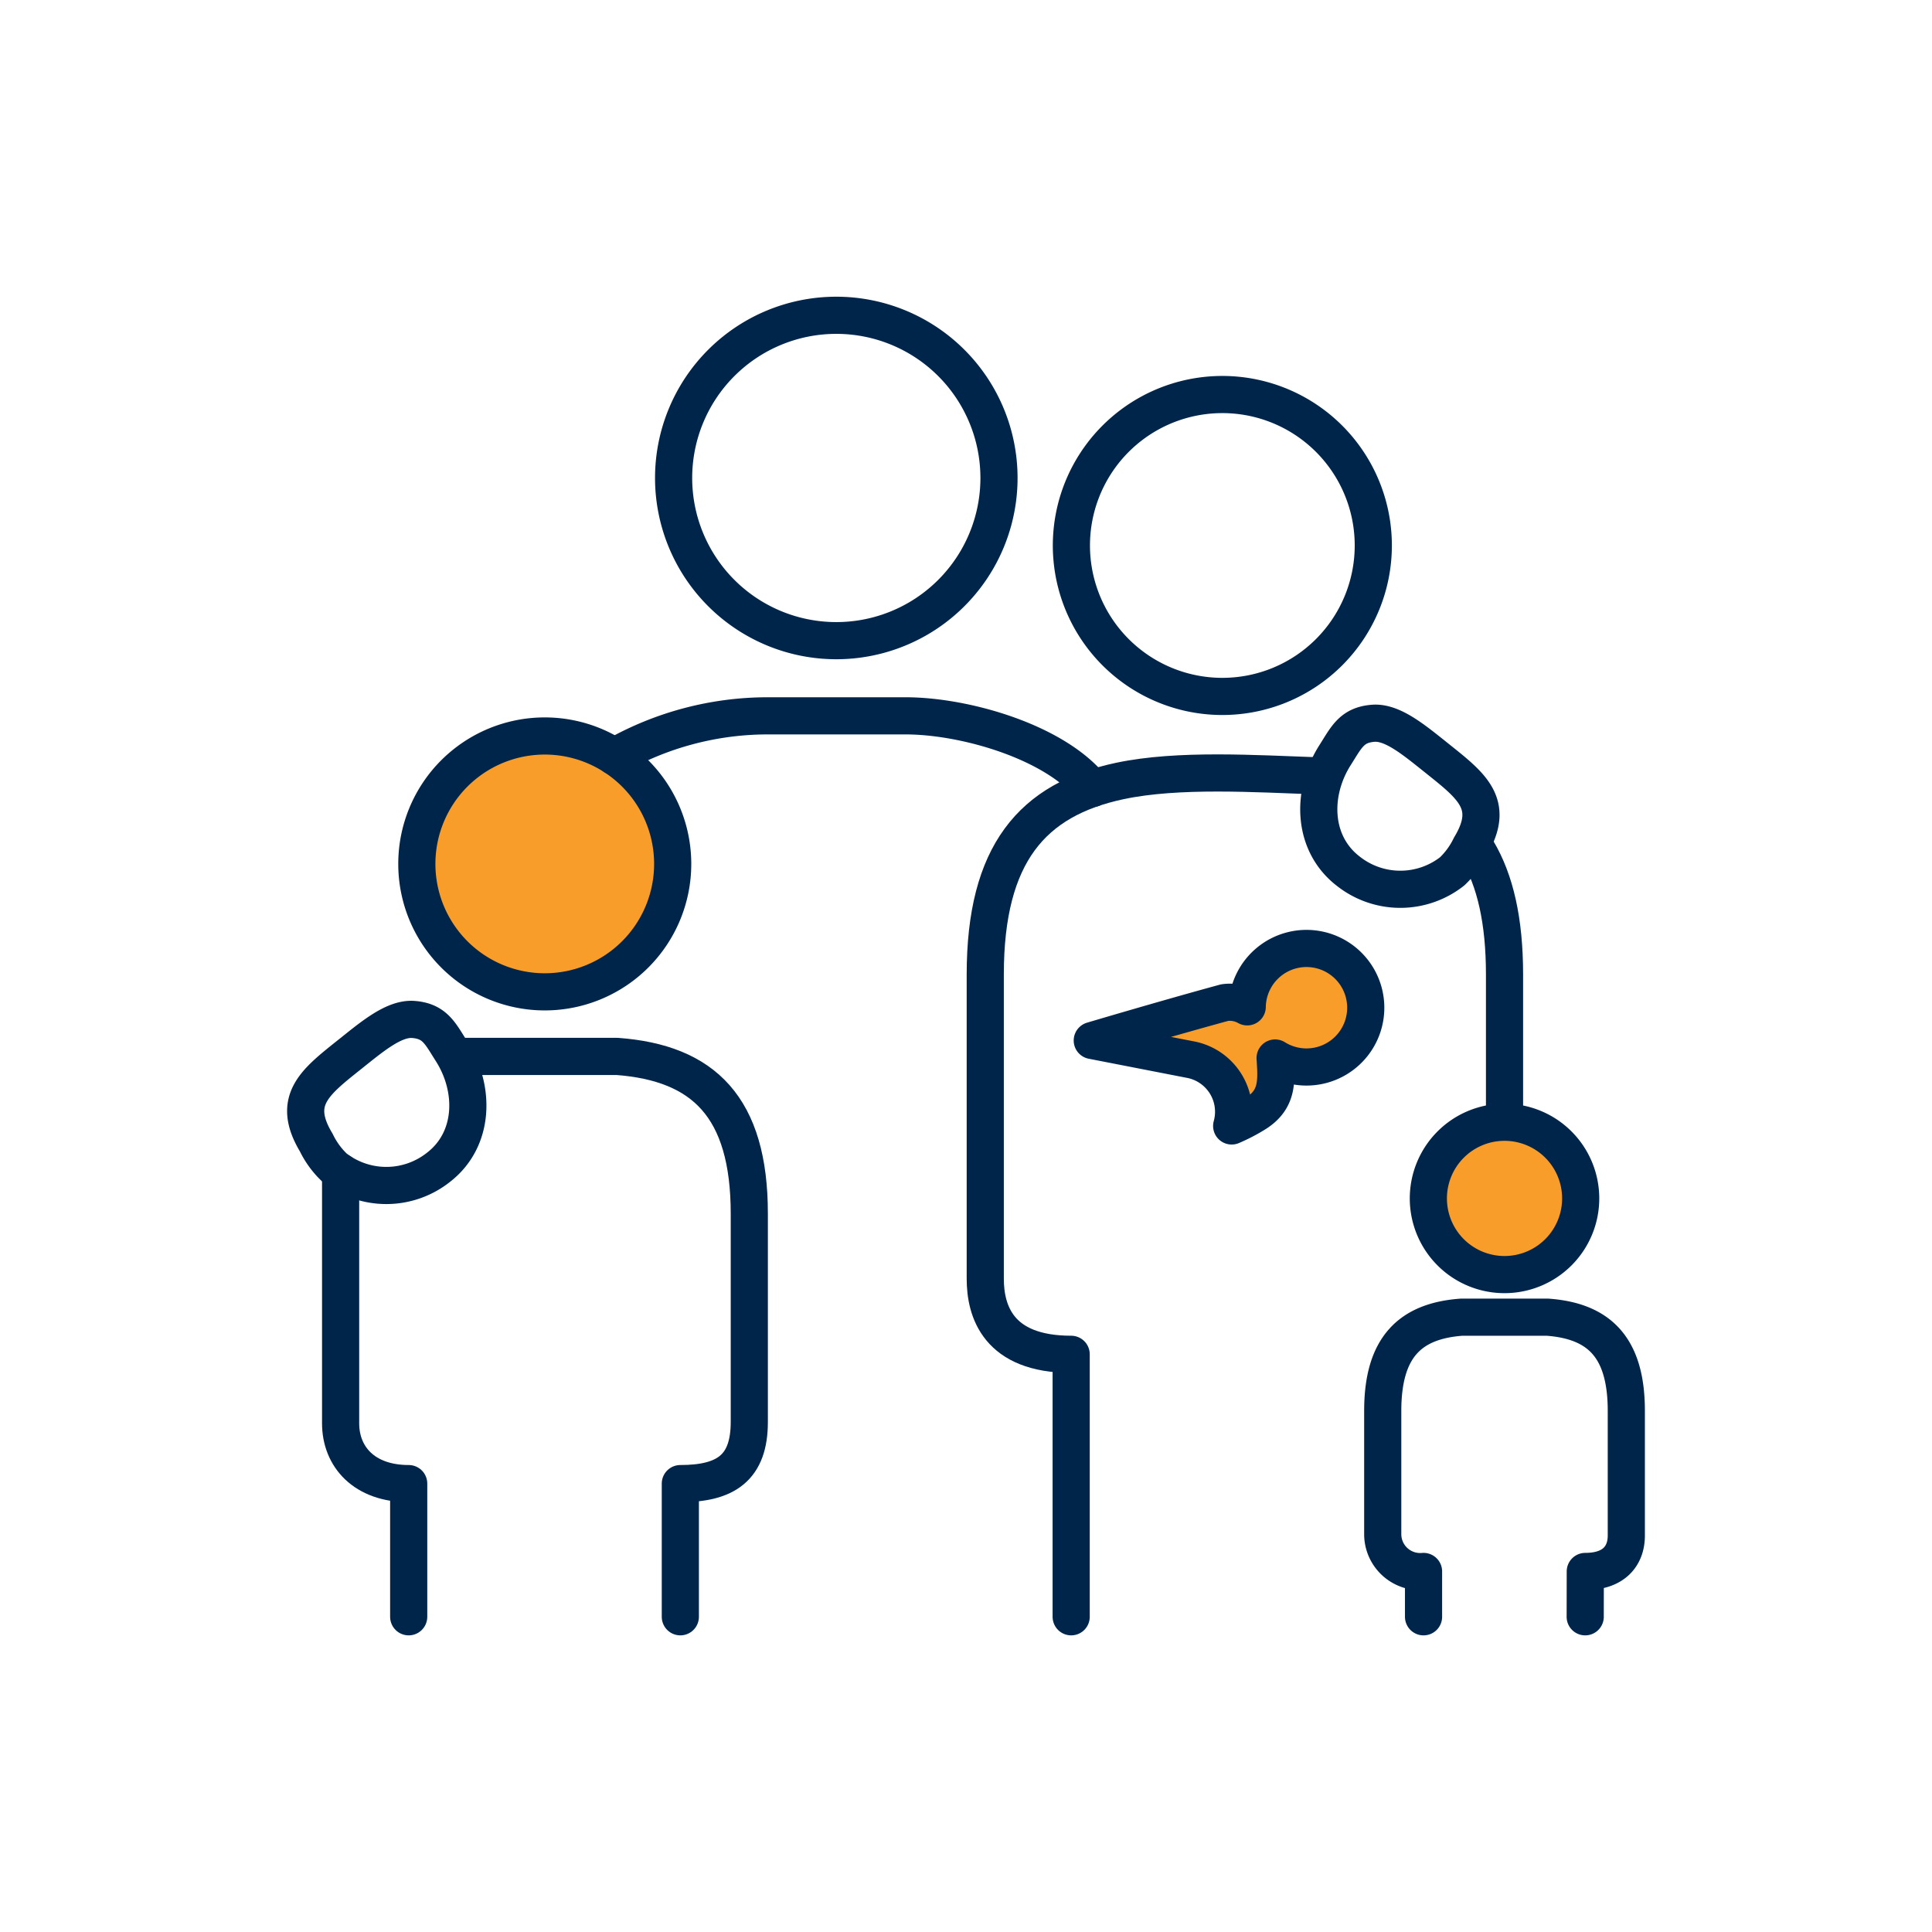 <svg id="Layer_1" data-name="Layer 1" xmlns="http://www.w3.org/2000/svg" viewBox="0 0 130 130"><defs><style>.cls-1,.cls-2{fill:none;}.cls-2{stroke:#00254a;stroke-linecap:round;stroke-linejoin:round;stroke-width:2.5px;}.cls-3{fill:#f99d2a;}</style></defs><rect class="cls-1" width="130" height="130"/><path class="cls-2" d="M67.22,32.161a10.947,10.947,0,1,0-10.948,10.948A10.947,10.947,0,0,0,67.22,32.161Z"/><path class="cls-2" d="M88.738,52.209c-4.278-.15-9.451-.49-13.383.341-5.898,1.25-9.059,4.904-9.059,13.02v20.468c0,2.162.841,5.09,5.781,5.09V108.79"/><path class="cls-2" d="M99.404,57.218c1.209,2.024,1.832,4.748,1.832,8.351v9.39"/><path class="cls-2" d="M22.919,78.864V95.77c0,2.257,1.594,4.058,4.581,4.058v8.962"/><path class="cls-2" d="M45.778,108.79v-8.962c3.069,0,4.641-1.065,4.641-4.154V81.672c0-7.19-3.081-10.155-8.895-10.588H31.262"/><path class="cls-2" d="M95.787,108.79v-3.05a2.519,2.519,0,0,1-2.746-2.488v-8.317c0-4.283,1.834-6.046,5.295-6.304h5.8c3.463.256,5.295,2.021,5.295,6.304v8.391c0,1.323-.791,2.414-2.761,2.414l-.005,3.05"/><path class="cls-3" d="M101.237,85.764a5.125,5.125,0,1,0-5.126-5.124,5.123,5.123,0,0,0,5.126,5.124"/><path class="cls-2" d="M101.237,85.764a5.125,5.125,0,1,0-5.126-5.124A5.123,5.123,0,0,0,101.237,85.764Z"/><path class="cls-2" d="M29.514,78.538c2.421-1.879,2.481-5.272.869-7.804-.765-1.2-1.117-2.024-2.571-2.137-1.279-.095-2.708,1.098-4.21,2.298-2.395,1.914-4.046,3.123-2.318,5.993a5.764,5.764,0,0,0,1.219,1.672A5.649,5.649,0,0,0,29.514,78.538Z"/><path class="cls-3" d="M36.653,49.523a8.608,8.608,0,1,0,8.611,8.611,8.608,8.608,0,0,0-8.611-8.611"/><path class="cls-2" d="M36.653,49.523a8.608,8.608,0,1,0,8.611,8.611A8.608,8.608,0,0,0,36.653,49.523Z"/><path class="cls-2" d="M97.717,58.629a5.772,5.772,0,0,0,1.218-1.673c1.729-2.87.077-4.078-2.316-5.993-1.503-1.2-2.931-2.391-4.212-2.296-1.454.111-1.805.936-2.569,2.136-1.615,2.531-1.553,5.926.867,7.804A5.648,5.648,0,0,0,97.717,58.629Z"/><path class="cls-2" d="M92.406,36.707a10.157,10.157,0,1,0-10.157,10.154A10.157,10.157,0,0,0,92.406,36.707Z"/><path class="cls-2" d="M73.496,53.059c-2.455-3.121-8.543-4.892-12.569-4.892H51.62a20.839,20.839,0,0,0-10.28,2.741"/><path class="cls-3" d="M82.399,67.465a2.375,2.375,0,0,1,1.524.283,3.988,3.988,0,1,1,1.876,3.443c.101,1.544.192,2.78-1.302,3.728a11.738,11.738,0,0,1-1.62.844,3.571,3.571,0,0,0-2.814-4.471l-6.566-1.279s4.908-1.459,8.902-2.548"/><path class="cls-2" d="M82.399,67.465a2.375,2.375,0,0,1,1.524.283,3.988,3.988,0,1,1,1.876,3.443c.101,1.544.192,2.78-1.302,3.728a11.738,11.738,0,0,1-1.62.844,3.571,3.571,0,0,0-2.814-4.471l-6.566-1.279S78.405,68.554,82.399,67.465Z"/></svg>